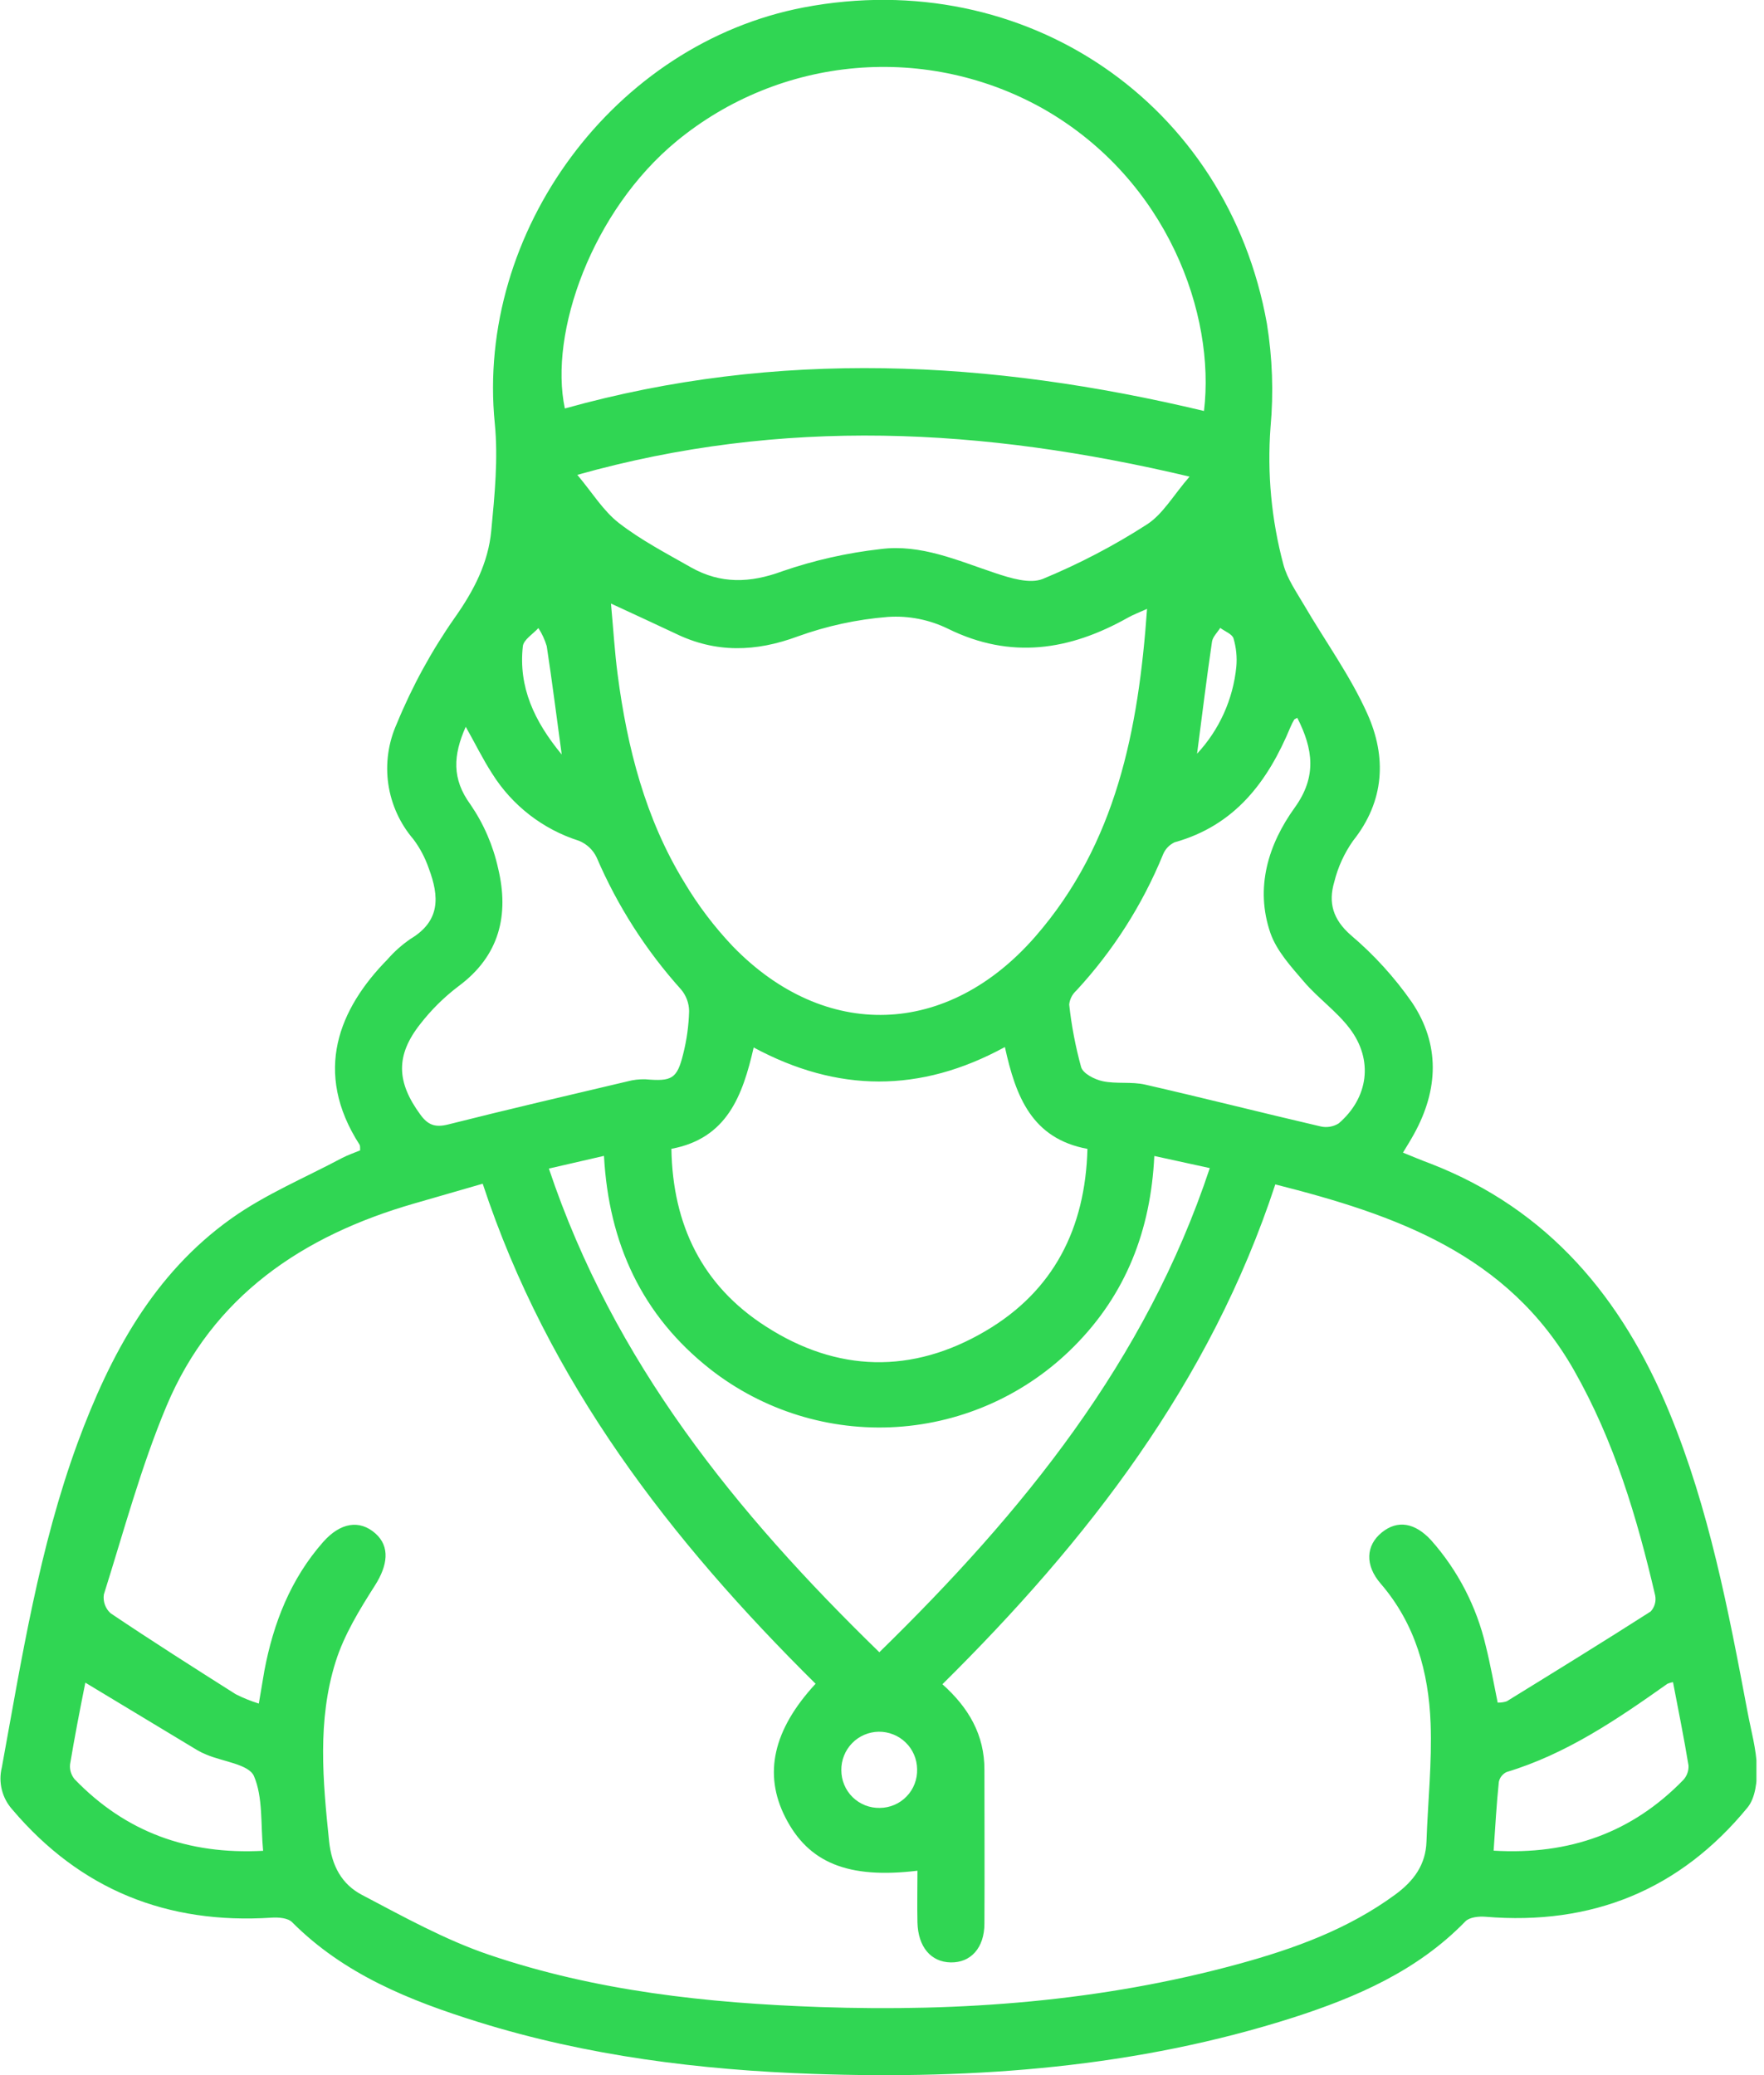 <svg width="51" height="60" viewBox="0 0 51 60" fill="none" xmlns="http://www.w3.org/2000/svg">
<g clip-path="url(#clip0_8804_408)">
<path d="M10.412 33.262C10.412 33.177 10.412 33.131 10.398 33.102C9.036 30.989 9.806 29.162 11.2 27.743C11.397 27.516 11.623 27.316 11.87 27.146C12.74 26.626 12.7 25.917 12.397 25.109C12.293 24.806 12.143 24.521 11.951 24.265C11.563 23.812 11.312 23.259 11.226 22.668C11.141 22.078 11.226 21.476 11.469 20.932C11.915 19.846 12.48 18.812 13.154 17.851C13.704 17.071 14.116 16.272 14.203 15.347C14.301 14.317 14.406 13.261 14.305 12.244C13.752 6.693 17.761 1.26 23.242 0.214C29.632 -1 35.489 2.976 36.628 9.357C36.788 10.347 36.824 11.353 36.733 12.352C36.633 13.689 36.759 15.034 37.107 16.33C37.218 16.741 37.481 17.114 37.701 17.491C38.313 18.54 39.038 19.536 39.532 20.638C40.092 21.886 40.035 23.16 39.117 24.313C38.864 24.673 38.68 25.076 38.575 25.503C38.398 26.1 38.536 26.585 39.056 27.04C39.726 27.608 40.319 28.26 40.821 28.981C41.639 30.199 41.589 31.506 40.883 32.786C40.787 32.961 40.683 33.128 40.562 33.327C40.841 33.44 41.098 33.55 41.364 33.647C44.776 34.974 46.9 37.532 48.262 40.834C49.414 43.626 49.972 46.571 50.528 49.518C50.628 50.049 50.779 50.578 50.795 51.112C50.806 51.497 50.751 51.985 50.525 52.261C48.568 54.648 46.021 55.678 42.946 55.421C42.754 55.405 42.482 55.434 42.365 55.556C40.981 56.982 39.224 57.744 37.393 58.334C32.879 59.778 28.226 60.127 23.521 59.965C20.234 59.851 16.983 59.447 13.829 58.464C11.851 57.848 9.947 57.086 8.444 55.577C8.324 55.456 8.053 55.434 7.857 55.447C4.838 55.644 2.328 54.645 0.356 52.32C0.21 52.157 0.106 51.962 0.053 51.749C0 51.537 0 51.315 0.053 51.103C0.632 47.935 1.131 44.754 2.246 41.714C3.181 39.181 4.434 36.836 6.688 35.232C7.669 34.533 8.813 34.056 9.885 33.485C10.061 33.394 10.245 33.331 10.412 33.262ZM23.58 48.684C19.384 44.529 15.845 39.962 13.956 34.226L11.978 34.797C8.755 35.725 6.15 37.471 4.813 40.656C4.073 42.42 3.579 44.276 3.003 46.101C2.988 46.2 2.998 46.302 3.031 46.396C3.065 46.491 3.12 46.575 3.194 46.643C4.387 47.446 5.6 48.217 6.811 48.984C7.027 49.094 7.252 49.185 7.483 49.257C7.546 48.894 7.594 48.599 7.644 48.304C7.905 46.927 8.402 45.655 9.341 44.587C9.84 44.021 10.396 43.933 10.854 44.338C11.28 44.717 11.213 45.256 10.841 45.841C10.396 46.539 9.947 47.271 9.702 48.052C9.172 49.744 9.333 51.488 9.514 53.23C9.588 53.947 9.881 54.483 10.465 54.789C11.662 55.418 12.86 56.085 14.132 56.518C17.222 57.569 20.446 57.918 23.694 58.031C27.791 58.173 31.848 57.87 35.819 56.783C37.423 56.343 38.979 55.779 40.341 54.778C40.867 54.391 41.22 53.926 41.242 53.244C41.281 52.107 41.403 50.966 41.361 49.831C41.305 48.35 40.92 46.951 39.917 45.788C39.457 45.256 39.489 44.685 39.948 44.311C40.407 43.937 40.91 44.029 41.374 44.532C42.148 45.403 42.692 46.455 42.956 47.59C43.09 48.124 43.185 48.669 43.3 49.229C43.39 49.232 43.479 49.219 43.563 49.191C44.954 48.333 46.347 47.476 47.723 46.595C47.78 46.534 47.821 46.46 47.844 46.379C47.867 46.299 47.87 46.214 47.854 46.132C47.328 43.87 46.667 41.66 45.506 39.618C43.594 36.257 40.346 35.126 36.871 34.246C34.987 39.98 31.446 44.542 27.247 48.698C28.007 49.377 28.465 50.164 28.461 51.175C28.461 52.656 28.469 54.138 28.461 55.618C28.461 56.321 28.067 56.751 27.488 56.741C26.909 56.731 26.543 56.287 26.525 55.588C26.514 55.09 26.525 54.592 26.525 54.09C24.517 54.332 23.37 53.86 22.703 52.543C22.069 51.295 22.348 50.017 23.58 48.684ZM34.809 11.883C35.144 9.1 33.767 5.212 30.181 3.156C28.526 2.219 26.627 1.806 24.733 1.97C22.839 2.134 21.039 2.868 19.57 4.075C17.113 6.096 15.865 9.625 16.331 11.811C22.477 10.092 28.622 10.403 34.809 11.883ZM17.664 17.451C17.733 18.199 17.772 18.855 17.857 19.503C18.133 21.62 18.659 23.673 19.782 25.507C20.18 26.176 20.652 26.799 21.188 27.364C23.846 30.102 27.39 30 29.935 27.077C32.271 24.393 32.916 21.107 33.163 17.605C32.922 17.714 32.757 17.775 32.608 17.86C30.925 18.806 29.225 19.073 27.411 18.181C26.869 17.915 26.267 17.797 25.665 17.838C24.776 17.909 23.901 18.099 23.062 18.402C21.845 18.853 20.693 18.884 19.533 18.32C18.956 18.046 18.378 17.783 17.664 17.451ZM29.053 30.274C26.599 31.613 24.207 31.588 21.79 30.287C21.469 31.686 21.018 32.917 19.411 33.217C19.448 35.423 20.306 37.175 22.138 38.35C24.201 39.682 26.374 39.733 28.49 38.487C30.457 37.332 31.378 35.526 31.44 33.219C29.836 32.921 29.368 31.713 29.053 30.274ZM25.423 47.773C29.578 43.713 33.123 39.359 34.977 33.774L33.373 33.424C33.27 35.577 32.55 37.422 31.061 38.92C29.694 40.303 27.865 41.136 25.924 41.259C23.983 41.382 22.064 40.787 20.532 39.587C18.561 38.034 17.6 35.956 17.462 33.421L15.869 33.788C17.741 39.38 21.272 43.734 25.423 47.773ZM16.691 13.73C17.124 14.245 17.441 14.772 17.895 15.124C18.537 15.621 19.268 16.001 19.981 16.407C20.836 16.888 21.684 16.862 22.619 16.517C23.539 16.2 24.491 15.985 25.459 15.876C26.623 15.725 27.69 16.209 28.771 16.569C29.209 16.715 29.772 16.89 30.149 16.739C31.195 16.306 32.201 15.781 33.153 15.168C33.62 14.87 33.926 14.317 34.392 13.781C28.415 12.365 22.635 12.058 16.691 13.73ZM37.507 20.756C37.45 20.788 37.425 20.792 37.417 20.808C37.377 20.876 37.342 20.946 37.311 21.018C36.656 22.599 35.707 23.867 33.957 24.355C33.802 24.429 33.681 24.559 33.62 24.719C33.027 26.165 32.18 27.494 31.119 28.641C31.003 28.745 30.929 28.888 30.912 29.044C30.978 29.656 31.094 30.261 31.257 30.855C31.313 31.042 31.647 31.212 31.881 31.262C32.279 31.346 32.712 31.27 33.107 31.36C34.8 31.747 36.485 32.175 38.175 32.568C38.265 32.59 38.358 32.593 38.449 32.578C38.54 32.563 38.627 32.53 38.705 32.481C39.563 31.742 39.712 30.651 39.026 29.743C38.645 29.239 38.105 28.861 37.693 28.378C37.325 27.948 36.911 27.496 36.73 26.979C36.278 25.667 36.668 24.413 37.433 23.351C38.078 22.457 37.964 21.655 37.507 20.756ZM13.465 21.014C13.099 21.837 13.061 22.523 13.6 23.259C13.984 23.819 14.256 24.447 14.402 25.11C14.723 26.451 14.445 27.635 13.258 28.514C12.843 28.828 12.472 29.195 12.153 29.605C11.431 30.519 11.463 31.285 12.153 32.228C12.373 32.531 12.583 32.606 12.955 32.513C14.678 32.078 16.408 31.676 18.137 31.268C18.31 31.221 18.488 31.201 18.667 31.207C19.422 31.272 19.575 31.195 19.751 30.479C19.854 30.073 19.912 29.656 19.923 29.236C19.921 29.007 19.839 28.786 19.692 28.611C18.674 27.479 17.849 26.188 17.249 24.79C17.144 24.57 16.959 24.398 16.732 24.308C15.692 23.977 14.803 23.287 14.225 22.361C13.956 21.946 13.738 21.495 13.465 21.014ZM43.183 53.51C45.378 53.642 47.194 52.983 48.668 51.464C48.72 51.407 48.76 51.341 48.785 51.269C48.811 51.197 48.822 51.12 48.817 51.043C48.685 50.241 48.523 49.439 48.369 48.637C48.314 48.646 48.26 48.662 48.209 48.684C46.756 49.712 45.289 50.715 43.557 51.237C43.501 51.264 43.451 51.304 43.412 51.353C43.373 51.402 43.347 51.46 43.334 51.521C43.267 52.157 43.233 52.792 43.183 53.51ZM2.467 48.652C2.307 49.454 2.156 50.228 2.026 51.013C2.018 51.089 2.025 51.166 2.047 51.239C2.069 51.312 2.105 51.38 2.153 51.44C3.624 52.967 5.424 53.631 7.607 53.514C7.533 52.744 7.607 51.971 7.342 51.353C7.193 51.013 6.45 50.936 5.977 50.737C5.884 50.7 5.794 50.657 5.708 50.607L2.467 48.652ZM25.436 52.274C25.581 52.273 25.725 52.243 25.858 52.186C25.992 52.129 26.112 52.045 26.213 51.94C26.314 51.836 26.392 51.712 26.444 51.576C26.496 51.441 26.52 51.296 26.515 51.151C26.513 51.007 26.483 50.865 26.426 50.733C26.369 50.601 26.287 50.481 26.183 50.381C26.08 50.281 25.958 50.202 25.824 50.149C25.691 50.096 25.548 50.069 25.404 50.071C25.26 50.073 25.118 50.104 24.986 50.161C24.854 50.218 24.734 50.3 24.634 50.404C24.534 50.507 24.455 50.629 24.402 50.763C24.349 50.896 24.322 51.039 24.324 51.183C24.324 51.328 24.352 51.472 24.409 51.606C24.464 51.74 24.547 51.861 24.65 51.963C24.754 52.064 24.877 52.144 25.012 52.198C25.147 52.251 25.291 52.277 25.436 52.274ZM16.24 21.816C16.087 20.693 15.961 19.687 15.807 18.683C15.752 18.498 15.671 18.322 15.566 18.16C15.406 18.335 15.136 18.497 15.116 18.688C14.987 19.864 15.444 20.853 16.24 21.816ZM34.61 21.792C35.253 21.101 35.651 20.218 35.744 19.278C35.769 19.003 35.741 18.725 35.663 18.46C35.625 18.332 35.412 18.256 35.279 18.155C35.197 18.287 35.062 18.412 35.041 18.553C34.889 19.588 34.76 20.63 34.61 21.788V21.792Z" fill="#30D653"/>
</g>
<defs>
<clipPath id="clip0_8804_408">
<rect width="50.781" height="60" fill="white"/>
</clipPath>
</defs>
</svg>
